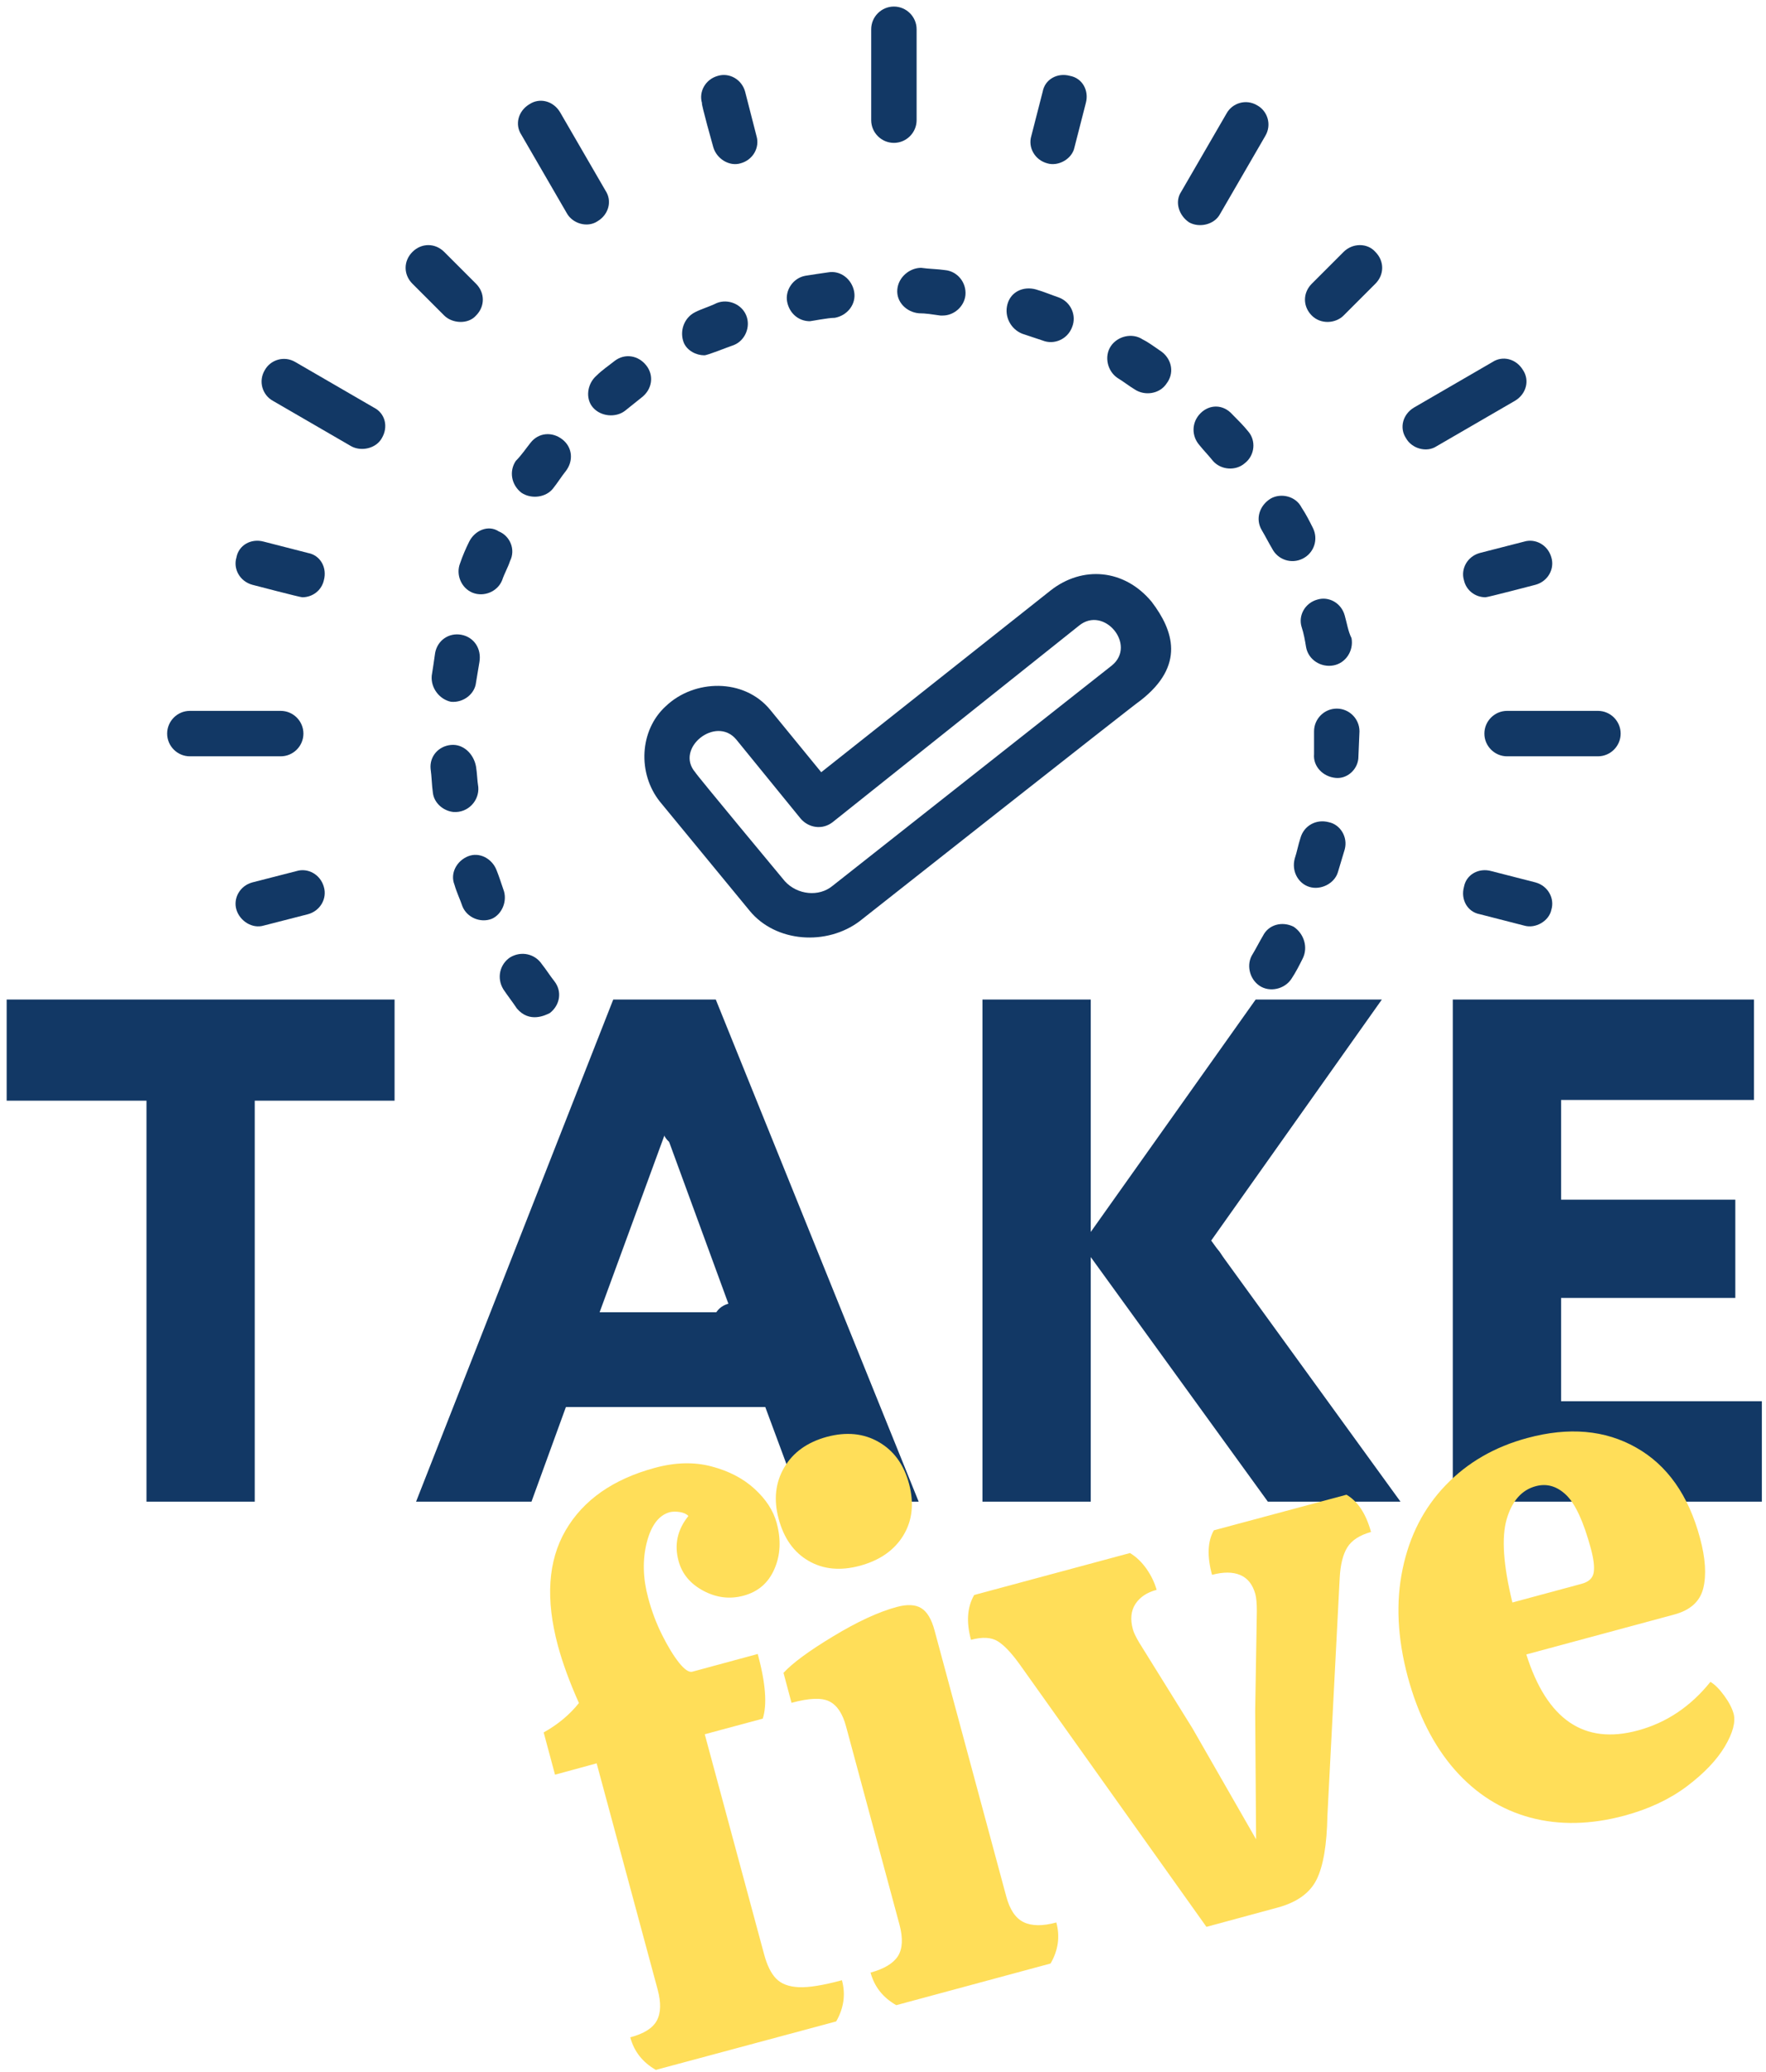 <?xml version="1.0" encoding="UTF-8"?>
<svg xmlns="http://www.w3.org/2000/svg" width="243" height="285" viewBox="0 0 243 285" fill="none">
  <path d="M88.937 50.276C87.844 48.87 85.969 48.557 84.562 49.651C83.781 50.276 82.844 50.901 82.062 51.682C80.812 52.776 80.5 54.807 81.594 56.057C82.687 57.307 84.719 57.463 85.969 56.526C86.75 55.901 87.531 55.276 88.312 54.651C89.719 53.557 90.031 51.682 88.937 50.276Z" fill="#123865"></path>
  <path d="M111.438 44.182C111.594 44.182 113.938 43.713 114.875 43.713C116.594 43.401 117.844 41.838 117.532 40.119C117.219 38.401 115.657 37.151 113.938 37.463C112.844 37.619 111.75 37.776 110.813 37.932C109.094 38.244 108 39.963 108.313 41.526C108.625 43.088 109.875 44.182 111.438 44.182Z" fill="#123865"></path>
  <path d="M99.875 157.464C100.656 155.901 99.875 154.026 98.312 153.245C97.375 152.776 96.594 152.464 95.656 151.995C94.094 151.214 92.219 151.683 91.438 153.245C90.656 154.808 91.125 156.683 92.688 157.464C93.625 157.933 94.562 158.401 95.5 158.87C97.375 159.651 99.25 159.026 99.875 157.464Z" fill="#123865"></path>
  <path d="M64.562 74.495C64.094 75.432 63.625 76.526 63.312 77.464C62.687 79.026 63.469 80.901 65.031 81.526C66.594 82.151 68.469 81.37 69.094 79.807C69.406 78.87 69.875 78.089 70.187 77.151C70.969 75.589 70.187 73.714 68.625 73.089C67.219 72.151 65.344 72.932 64.562 74.495Z" fill="#123865"></path>
  <path d="M71.75 67.776C73.156 68.714 75.187 68.401 76.125 67.151C76.75 66.37 77.219 65.589 77.844 64.808C78.937 63.401 78.781 61.526 77.375 60.433C75.969 59.339 74.094 59.495 73 60.901C72.375 61.683 71.75 62.62 70.969 63.401C70.031 64.808 70.344 66.683 71.75 67.776Z" fill="#123865"></path>
  <path d="M96.906 48.87C97.375 48.87 100.031 47.776 100.969 47.464C102.531 46.839 103.313 44.964 102.688 43.401C102.063 41.839 100.188 41.058 98.625 41.683C97.688 42.151 96.594 42.464 95.656 42.933C94.094 43.714 93.469 45.589 94.094 47.151C94.563 48.245 95.813 48.87 96.906 48.87Z" fill="#123865"></path>
  <path d="M69.251 122.307C68.938 121.37 68.626 120.432 68.313 119.651C67.688 118.088 65.969 117.151 64.407 117.776C62.844 118.401 61.907 120.12 62.532 121.682C62.844 122.776 63.313 123.713 63.626 124.651C64.251 126.213 66.126 126.995 67.688 126.37C69.094 125.745 69.876 123.87 69.251 122.307Z" fill="#123865"></path>
  <path d="M75.657 139.338C77.063 138.245 77.375 136.37 76.282 134.963C75.657 134.182 75.188 133.401 74.563 132.62C73.625 131.213 71.75 130.745 70.188 131.682C68.782 132.62 68.313 134.495 69.25 136.057C69.875 136.995 70.5 137.776 71.125 138.713C72.844 140.745 75.032 139.651 75.657 139.338Z" fill="#123865"></path>
  <path d="M62.062 102.463C60.343 102.619 59.093 104.026 59.249 105.744C59.406 106.838 59.406 107.932 59.562 109.026C59.718 110.432 60.968 111.526 62.374 111.682C64.406 111.838 65.968 110.119 65.812 108.244C65.656 107.307 65.656 106.369 65.499 105.432C65.187 103.713 63.781 102.307 62.062 102.463Z" fill="#123865"></path>
  <path d="M178.937 115.277C178.625 116.214 178.469 117.152 178.156 118.089C177.687 119.808 178.625 121.527 180.187 121.995C181.75 122.464 183.625 121.527 184.094 119.964C184.406 118.87 184.719 117.933 185.031 116.839C185.5 115.12 184.406 113.402 182.844 113.089C181.125 112.62 179.406 113.558 178.937 115.277Z" fill="#123865"></path>
  <path d="M63.468 87.307C61.749 86.995 60.187 88.088 59.874 89.807C59.718 90.901 59.562 91.995 59.406 92.932C59.249 94.651 60.499 96.213 62.062 96.526C63.781 96.682 65.343 95.432 65.499 93.87C65.656 92.932 65.812 91.995 65.968 91.057C66.281 89.182 65.187 87.62 63.468 87.307Z" fill="#123865"></path>
  <path d="M185.031 84.651C184.563 82.933 182.844 81.995 181.281 82.464C179.563 82.933 178.625 84.651 179.094 86.214C179.406 87.151 179.563 88.089 179.719 89.026C180.031 90.745 181.75 91.839 183.469 91.526C185.188 91.214 186.281 89.495 185.969 87.776C185.5 86.839 185.344 85.745 185.031 84.651Z" fill="#123865"></path>
  <path d="M171.75 59.339C171.125 58.557 170.344 57.776 169.563 56.995C168.313 55.589 166.438 55.589 165.188 56.839C163.938 58.089 163.938 59.964 165.031 61.214C165.656 61.995 166.281 62.62 166.906 63.401C168 64.651 170.031 64.808 171.281 63.714C172.688 62.62 172.844 60.589 171.75 59.339Z" fill="#123865"></path>
  <path d="M144.875 157.933C144.406 156.37 142.531 155.433 140.969 155.901C140.031 156.214 139.094 156.526 138.156 156.683C136.438 157.151 135.5 158.87 135.969 160.589C136.281 161.995 137.531 162.933 138.938 162.933C139.25 162.933 141.75 162.308 142.844 161.839C144.563 161.37 145.344 159.495 144.875 157.933Z" fill="#123865"></path>
  <path d="M173.625 72.933C174.094 73.714 174.563 74.651 175.031 75.433C175.813 76.995 177.688 77.62 179.25 76.839C180.813 76.058 181.438 74.183 180.656 72.62C180.188 71.683 179.719 70.745 179.094 69.808C178.313 68.245 176.281 67.776 174.875 68.558C173.313 69.495 172.688 71.37 173.625 72.933Z" fill="#123865"></path>
  <path d="M186.906 104.339L187.063 100.589C187.063 98.87 185.656 97.464 183.938 97.464C182.219 97.464 180.813 98.87 180.813 100.589C180.813 100.589 180.813 102.776 180.813 103.714C180.656 105.433 182.063 106.839 183.781 106.995C185.344 107.151 186.75 105.901 186.906 104.339Z" fill="#123865"></path>
  <path d="M178 127.464C176.438 126.683 174.563 127.151 173.782 128.714C173.313 129.495 172.844 130.433 172.375 131.214C171.438 132.62 171.907 134.651 173.313 135.589C174.719 136.526 176.75 136.058 177.688 134.651C178.313 133.714 178.782 132.776 179.25 131.839C180.032 130.276 179.407 128.401 178 127.464Z" fill="#123865"></path>
  <path d="M123.469 39.808C123.313 41.526 124.719 42.933 126.438 43.089C127.375 43.089 128.313 43.245 129.406 43.401C129.563 43.401 129.563 43.401 129.719 43.401C131.281 43.401 132.688 42.151 132.844 40.589C133 38.87 131.75 37.308 130.031 37.151C128.938 36.995 127.844 36.995 126.75 36.839C125.188 36.839 123.625 38.089 123.469 39.808Z" fill="#123865"></path>
  <path d="M140.656 45.901C141.594 46.213 142.531 46.526 143.469 46.838C145.031 47.463 146.906 46.682 147.531 44.963C148.156 43.401 147.375 41.526 145.656 40.901C144.719 40.588 143.625 40.119 142.531 39.807C140.812 39.338 139.094 40.119 138.625 41.838C138.156 43.557 139.094 45.276 140.656 45.901Z" fill="#123865"></path>
  <path d="M159.875 48.401C158.938 47.776 158.157 47.151 157.219 46.682C155.813 45.745 153.782 46.213 152.844 47.62C151.907 49.026 152.375 51.057 153.782 51.995C154.563 52.463 155.344 53.088 156.125 53.557C157.532 54.495 159.563 54.182 160.5 52.776C161.594 51.37 161.282 49.495 159.875 48.401Z" fill="#123865"></path>
  <path d="M144.563 81.214L113 106.214L105.969 97.62C102.375 93.245 95.5 93.401 91.594 97.151C88 100.432 87.688 106.37 90.813 110.276L103.156 125.276C106.75 129.651 113.781 130.12 118.313 126.682C118.313 126.682 156.75 96.37 156.906 96.37C163.156 91.526 161.438 86.682 158.469 82.776C154.719 78.245 148.938 77.776 144.563 81.214ZM153 91.526L114.563 121.839C112.688 123.401 109.719 123.089 108 121.214C108 121.214 95.656 106.37 95.656 106.214C92.844 102.932 98.469 98.401 101.281 101.682L110.188 112.62C111.281 113.87 113.156 114.182 114.563 113.089L148.469 86.057C151.906 83.245 156.438 88.714 153 91.526Z" fill="#123865"></path>
  <path d="M123 19.651C124.719 19.651 126.125 18.245 126.125 16.526V4.026C126.125 2.308 124.719 0.901 123 0.901C121.281 0.901 119.875 2.308 119.875 4.026V16.526C119.875 18.245 121.281 19.651 123 19.651Z" fill="#123865"></path>
  <path d="M98.156 20.276C98.625 21.839 100.344 22.933 101.906 22.464C103.625 21.995 104.563 20.276 104.094 18.714L102.531 12.62C102.063 10.902 100.344 9.964 98.781 10.433C97.063 10.902 96.125 12.62 96.594 14.183C96.438 14.183 98.156 20.276 98.156 20.276Z" fill="#123865"></path>
  <path d="M61.125 43.401C62.219 44.495 64.406 44.651 65.5 43.401C66.75 42.151 66.75 40.276 65.5 39.026L61.125 34.651C59.875 33.401 58 33.401 56.75 34.651C55.5 35.901 55.5 37.776 56.75 39.026L61.125 43.401Z" fill="#123865"></path>
  <path d="M34.719 80.433C34.719 80.433 41.281 82.151 41.594 82.151C43 82.151 44.25 81.214 44.563 79.808C45.031 78.089 44.094 76.37 42.375 76.058L36.281 74.495C34.563 74.026 32.844 74.964 32.531 76.683C32.063 78.245 33 79.964 34.719 80.433Z" fill="#123865"></path>
  <path d="M42.375 125.745C44.094 125.277 45.031 123.558 44.563 121.995C44.094 120.277 42.375 119.339 40.813 119.808L34.719 121.37C33 121.839 32.063 123.558 32.531 125.12C33 126.683 34.719 127.777 36.281 127.308L42.375 125.745Z" fill="#123865"></path>
  <path d="M101.906 179.339C100.188 178.87 98.469 179.808 98.156 181.527L96.594 187.62C96.125 189.339 97.063 191.058 98.781 191.37C100.344 191.839 102.219 190.745 102.531 189.183L104.094 183.089C104.563 181.527 103.625 179.808 101.906 179.339Z" fill="#123865"></path>
  <path d="M78 29.338C78.781 30.745 80.812 31.37 82.218 30.432C83.781 29.495 84.25 27.62 83.312 26.213L77.062 15.432C76.125 13.87 74.25 13.401 72.843 14.338C71.281 15.276 70.812 17.151 71.75 18.557L78 29.338Z" fill="#123865"></path>
  <path d="M51.438 56.057L40.657 49.807C39.094 48.87 37.219 49.495 36.438 50.901C35.501 52.463 36.126 54.338 37.532 55.12L48.313 61.37C49.719 62.151 51.751 61.682 52.532 60.276C53.469 58.713 53.001 56.838 51.438 56.057Z" fill="#123865"></path>
  <path d="M41.75 100.901C41.75 99.183 40.344 97.776 38.625 97.776H26.125C24.406 97.776 23 99.183 23 100.901C23 102.62 24.406 104.026 26.125 104.026H38.625C40.344 104.026 41.75 102.62 41.75 100.901Z" fill="#123865"></path>
  <path d="M82.376 171.213C80.813 170.276 78.938 170.901 78.157 172.307L71.907 183.088C70.969 184.651 71.594 186.526 73.001 187.307C74.407 188.088 76.438 187.62 77.219 186.213L83.469 175.432C84.407 174.026 83.782 172.151 82.376 171.213Z" fill="#123865"></path>
  <path d="M144.094 22.464C145.656 22.933 147.531 21.839 147.844 20.276L149.406 14.183C149.875 12.464 148.938 10.745 147.219 10.433C145.5 9.964 143.781 10.902 143.469 12.62L141.906 18.714C141.438 20.276 142.375 21.995 144.094 22.464Z" fill="#123865"></path>
  <path d="M184.875 34.651L180.5 39.026C179.25 40.276 179.25 42.151 180.5 43.401C181.75 44.651 183.781 44.495 184.875 43.401L189.25 39.026C190.5 37.776 190.5 35.901 189.25 34.651C188.156 33.401 186.125 33.401 184.875 34.651Z" fill="#123865"></path>
  <path d="M203.625 76.058C201.906 76.526 200.969 78.245 201.438 79.808C201.75 81.214 203 82.151 204.406 82.151C204.719 82.151 211.281 80.433 211.281 80.433C213 79.964 213.938 78.245 213.469 76.683C213 74.964 211.281 74.026 209.719 74.495L203.625 76.058Z" fill="#123865"></path>
  <path d="M211.281 121.37L205.188 119.808C203.469 119.339 201.75 120.277 201.438 121.995C200.969 123.714 201.906 125.433 203.625 125.745L209.719 127.308C211.281 127.777 213.156 126.683 213.469 125.12C213.938 123.558 213 121.839 211.281 121.37Z" fill="#123865"></path>
  <path d="M147.844 181.527C147.375 179.808 145.656 178.87 144.094 179.339C142.375 179.808 141.438 181.527 141.906 183.089L143.469 189.183C143.938 190.902 145.656 191.839 147.219 191.37C148.938 190.902 149.875 189.183 149.406 187.62L147.844 181.527Z" fill="#123865"></path>
  <path d="M163.625 30.588C165.032 31.37 167.063 30.901 167.844 29.495L174.094 18.713C175.032 17.151 174.407 15.276 173 14.495C171.438 13.557 169.563 14.182 168.782 15.588L162.532 26.37C161.594 27.776 162.219 29.651 163.625 30.588Z" fill="#123865"></path>
  <path d="M197.687 61.37L208.468 55.12C210.031 54.182 210.5 52.307 209.562 50.901C208.625 49.338 206.75 48.87 205.343 49.807L194.562 56.057C193 56.995 192.531 58.87 193.468 60.276C194.25 61.682 196.281 62.307 197.687 61.37Z" fill="#123865"></path>
  <path d="M219.875 97.776H207.375C205.656 97.776 204.25 99.183 204.25 100.901C204.25 102.62 205.656 104.026 207.375 104.026H219.875C221.594 104.026 223 102.62 223 100.901C223 99.183 221.594 97.776 219.875 97.776Z" fill="#123865"></path>
  <path d="M168 172.463C167.062 170.901 165.187 170.432 163.781 171.37C162.218 172.307 161.75 174.182 162.687 175.588L168.937 186.37C169.718 187.776 171.75 188.401 173.156 187.463C174.718 186.526 175.187 184.651 174.25 183.245L168 172.463Z" fill="#123865"></path>
  <path d="M54.292 137.48H0.917V151.392H20.157V206.543H35.052V151.392H54.292V137.48Z" fill="#123865"></path>
  <path d="M110.131 206.543H126.407L98.491 137.48H84.381L57.251 206.543H73.131L77.871 193.522H105.298L110.131 206.543ZM91.584 155.73L100.657 180.496H82.506L91.584 155.73Z" fill="#123865"></path>
  <path d="M192.705 206.543L166.659 170.632L190.143 137.48H172.778L150.086 169.449V137.48H135.185V206.543H150.086V172.902L174.455 206.543H192.705Z" fill="#123865"></path>
  <path d="M214.804 192.73V178.522H238.778V165.007H214.804V151.293H241.341V137.48H199.903V206.543H242.429V192.73H214.804Z" fill="#123865"></path>
  <path d="M90.12 201.889C92.938 201.129 95.537 201.066 97.912 201.701C100.297 202.326 102.271 203.358 103.828 204.785C105.396 206.217 106.412 207.78 106.87 209.472C107.495 211.795 107.391 213.905 106.558 215.806C105.735 217.712 104.328 218.931 102.328 219.472C100.438 219.988 98.589 219.764 96.787 218.806C94.98 217.837 93.839 216.467 93.37 214.701C92.755 212.451 93.209 210.389 94.724 208.514C94.459 208.238 94.063 208.056 93.537 207.972C93.005 207.889 92.547 207.899 92.162 207.993C90.662 208.399 89.605 209.785 88.995 212.16C88.396 214.535 88.459 217.071 89.183 219.764C89.667 221.587 90.313 223.3 91.12 224.91C91.922 226.509 92.704 227.78 93.454 228.722C94.214 229.655 94.818 230.056 95.266 229.931L104.266 227.493C105.349 231.509 105.578 234.472 104.953 236.389L96.974 238.535L105.141 268.806C105.542 270.306 106.089 271.42 106.787 272.139C107.479 272.863 108.521 273.259 109.912 273.326C111.297 273.384 113.276 273.066 115.849 272.368C116.375 274.316 116.11 276.201 115.058 278.035L90.245 284.701C88.422 283.66 87.25 282.17 86.724 280.222C88.599 279.722 89.813 278.962 90.37 277.931C90.938 276.889 90.98 275.467 90.495 273.66L82.099 242.535L76.37 244.097L74.808 238.285C76.755 237.201 78.37 235.858 79.662 234.243C78.37 231.358 77.407 228.722 76.766 226.347C75.047 219.946 75.401 214.66 77.829 210.493C80.261 206.316 84.36 203.446 90.12 201.889Z" fill="#FFDE59"></path>
  <path d="M125.078 204.068C125.797 206.766 125.542 209.131 124.308 211.173C123.068 213.214 121.078 214.61 118.328 215.36C115.636 216.084 113.282 215.86 111.266 214.693C109.24 213.527 107.865 211.6 107.141 208.902C106.433 206.266 106.693 203.912 107.912 201.839C109.12 199.771 111.073 198.37 113.766 197.631C116.464 196.912 118.844 197.146 120.912 198.339C122.979 199.521 124.37 201.433 125.078 204.068ZM138.453 260.818C138.938 262.652 139.735 263.839 140.849 264.381C141.974 264.923 143.474 264.938 145.349 264.423C145.875 266.37 145.61 268.251 144.558 270.068L123.328 275.798C121.495 274.756 120.313 273.266 119.787 271.318C121.662 270.808 122.917 270.048 123.558 269.048C124.193 268.037 124.266 266.589 123.766 264.714L116.412 237.443C115.943 235.693 115.183 234.558 114.141 234.027C113.089 233.485 111.344 233.548 108.912 234.214L107.808 230.089C109.047 228.745 111.323 227.068 114.641 225.068C117.964 223.058 120.875 221.709 123.391 221.027C124.834 220.641 125.959 220.693 126.766 221.193C127.568 221.683 128.183 222.709 128.599 224.277L138.453 260.818Z" fill="#FFDE59"></path>
  <path d="M164.066 237.693L172.837 252.985L172.712 235.36L172.941 221.61C172.941 220.542 172.868 219.756 172.733 219.256C172.368 217.938 171.675 217.063 170.649 216.631C169.634 216.203 168.342 216.193 166.774 216.61C166.076 214.042 166.16 212 167.024 210.485L185.274 205.589C186.842 206.506 187.967 208.214 188.649 210.714C187.092 211.146 186.009 211.849 185.399 212.818C184.785 213.792 184.43 215.224 184.337 217.11L182.649 249.756C182.576 253.729 182.087 256.646 181.17 258.506C180.253 260.37 178.451 261.662 175.774 262.381L166.003 265.026L140.337 228.964C139.17 227.339 138.149 226.266 137.274 225.735C136.389 225.193 135.165 225.131 133.608 225.547C132.941 223.104 133.087 221.047 134.045 219.381L155.483 213.61C156.342 214.125 157.097 214.849 157.753 215.776C158.404 216.709 158.868 217.672 159.149 218.672C157.826 219.021 156.858 219.667 156.233 220.61C155.618 221.558 155.503 222.714 155.878 224.089C155.988 224.521 156.285 225.146 156.774 225.964L164.066 237.693Z" fill="#FFDE59"></path>
  <path d="M225.354 238.017C229.281 236.964 232.614 234.735 235.354 231.329C235.963 231.694 236.593 232.324 237.249 233.225C237.901 234.116 238.333 234.944 238.541 235.704C238.843 236.845 238.442 238.35 237.333 240.225C236.218 242.089 234.479 243.912 232.104 245.704C229.729 247.485 226.874 248.824 223.541 249.725C218.901 250.975 214.572 251.069 210.562 249.996C206.546 248.912 203.083 246.72 200.166 243.412C197.265 240.095 195.114 235.839 193.708 230.642C192.281 225.308 192.041 220.366 192.999 215.808C193.947 211.241 195.916 207.402 198.916 204.287C201.916 201.162 205.666 198.996 210.166 197.787C215.874 196.246 220.859 196.683 225.124 199.1C229.401 201.506 232.333 205.652 233.916 211.537C234.666 214.303 234.817 216.6 234.374 218.433C233.927 220.267 232.583 221.485 230.333 222.079L210.02 227.558C212.854 236.532 217.963 240.017 225.354 238.017ZM211.333 204.412C209.385 204.928 208.046 206.449 207.312 208.975C206.588 211.491 206.854 215.303 208.104 220.412L217.604 217.85C218.604 217.589 219.166 217.069 219.291 216.287C219.416 215.511 219.281 214.407 218.895 212.975C217.895 209.282 216.76 206.829 215.499 205.621C214.234 204.412 212.843 204.011 211.333 204.412Z" fill="#FFDE59"></path>
</svg>
